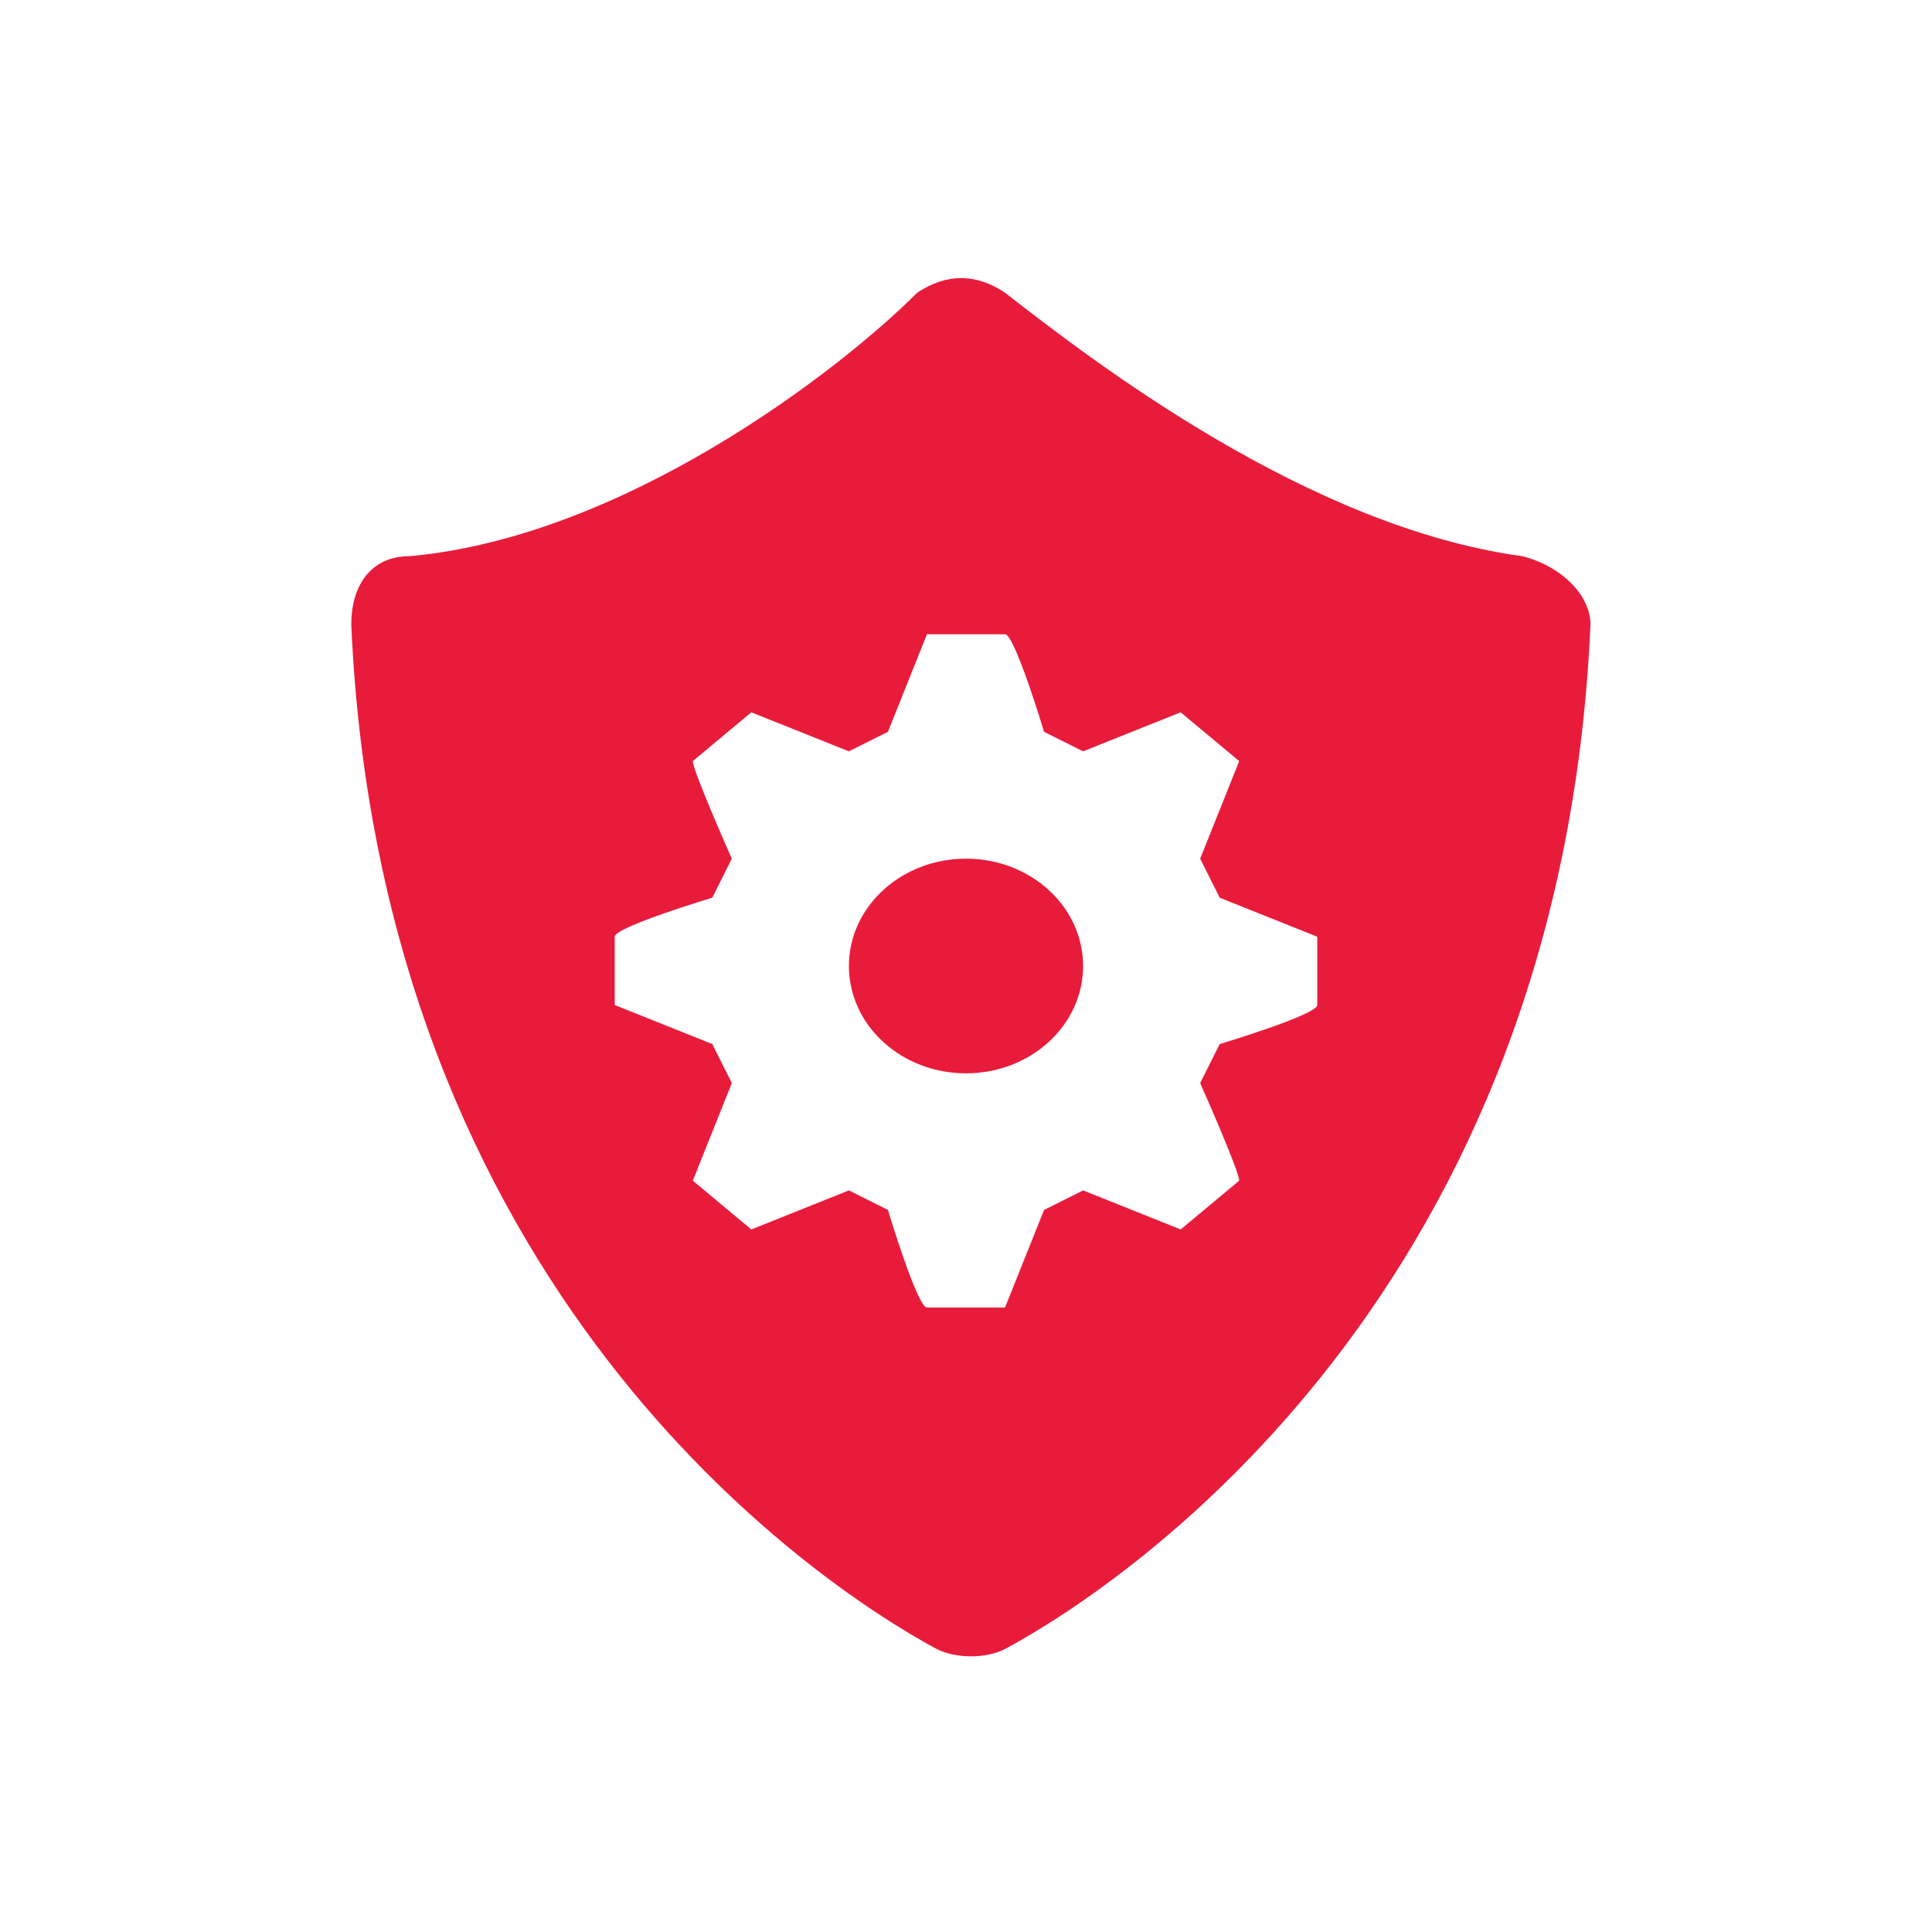 <?xml version="1.0" encoding="utf-8"?>
<!-- Generator: Adobe Illustrator 16.0.0, SVG Export Plug-In . SVG Version: 6.00 Build 0)  -->
<!DOCTYPE svg PUBLIC "-//W3C//DTD SVG 1.1//EN" "http://www.w3.org/Graphics/SVG/1.1/DTD/svg11.dtd">
<svg version="1.1" id="Vrstva_1" xmlns="http://www.w3.org/2000/svg" xmlns:xlink="http://www.w3.org/1999/xlink" x="0px" y="0px"
	 width="19.8px" height="19.8px" viewBox="0 0 19.8 19.8" enable-background="new 0 0 19.8 19.8" xml:space="preserve">
<g id="inovace" display="none">
	<g display="inline">
		<g>
			<path fill="#E91B3B" d="M11.7,14.5H8.2c-0.3,0-0.6,0.3-0.6,0.6v0.1c0,0.3,0.3,0.6,0.6,0.6h0.6v0.1c0,0.6,0.5,1.1,1.1,1.1H10
				c0.6,0,1.1-0.5,1.1-1.1v-0.1h0.6c0.3,0,0.6-0.3,0.6-0.6v-0.1C12.3,14.8,12,14.5,11.7,14.5z"/>
			<path fill="#E91B3B" d="M9.4,2.9C7.4,3.1,5.5,5,5.3,6.9c-0.2,1.5,0.3,2.8,1.3,3.8c0.5,0.6,0.8,1.3,0.8,2.1l0,0
				c0,0.4,0.3,0.7,0.7,0.7h3.6c0.4,0,0.7-0.3,0.7-0.7c0-0.8,0.3-1.5,0.8-2.1c0.8-0.8,1.3-2,1.3-3.3C14.6,4.7,12.2,2.5,9.4,2.9z
				 M9.5,11.7c0,0.3-0.2,0.5-0.5,0.5c-0.3,0-0.5-0.2-0.5-0.5v-2c0-0.6-0.5-1.1-1.1-1.1C7.2,8.7,7,8.4,7,8.2c0-0.3,0.2-0.5,0.5-0.5
				c1.1,0,2,0.9,2,2V11.7z M12.4,8.7c-0.6,0-1.1,0.5-1.1,1.1v2c0,0.3-0.2,0.5-0.5,0.5s-0.5-0.2-0.5-0.5v-2c0-1.1,0.9-2,2-2
				c0.3,0,0.5,0.2,0.5,0.5C12.9,8.4,12.7,8.7,12.4,8.7z"/>
		</g>
	</g>
</g>
<g id="zakaznik" display="none">
</g>
<g display="none">
	<g display="inline">
		<g>
			<g>
				<g>
					<path fill="#E91B3B" d="M19.2,7.3l-3.4-3.7c-0.1-0.1-0.2-0.1-0.3,0L14.1,5C14,5,14,5.2,14,5.3l3.4,3.7c0.1,0.1,0.2,0.1,0.3,0
						l1.4-1.4C19.3,7.5,19.3,7.3,19.2,7.3z M18,7.7c-0.2,0.2-0.5,0.2-0.6,0c-0.2-0.2-0.2-0.5,0-0.6c0.2-0.2,0.5-0.2,0.6,0
						C18.2,7.2,18.2,7.5,18,7.7z M4.1,4.1C4,4,3.9,4.1,3.8,4.1L0.6,8.3c-0.1,0.1-0.1,0.2,0,0.3l1.6,1.2c0.1,0.1,0.2,0.1,0.3,0
						l3.2-4.1c0.1-0.1,0.1-0.2,0-0.3L4.1,4.1z M2.6,8.4C2.4,8.6,2.1,8.7,2,8.5C1.8,8.3,1.7,8.1,1.9,7.9C2,7.7,2.3,7.6,2.5,7.8
						C2.7,7.9,2.7,8.2,2.6,8.4z"/>
					<path fill="#E91B3B" d="M14.5,12.4L11,9.7l-0.6,0.6c-0.9,0.8-1.7,1-2.3,1c-0.2,0-0.3,0-0.4,0c-0.9-0.1-1.4-0.7-1.7-1.2
						C5.6,9.6,5.7,9,6.1,8.5l2.5-2.3C8.4,6,8,5.9,7.7,5.9c-0.5,0-1,0.2-1.3,0.6L3.9,9.7c-0.2,0.3-0.3,0.6-0.3,0.9l0.2,1.3
						c0,0.3,0.2,0.6,0.5,0.8l4.3,3.4c0.1,0.1,0.3,0.1,0.4,0.1c0.2,0,0.4-0.1,0.5-0.2l0.2-0.2c0.3-0.3,0.2-0.7-0.1-1l0.7,0.6
						c0.1,0.1,0.3,0.2,0.4,0.2c0.2,0,0.3-0.1,0.5-0.2l0.2-0.2c0.3-0.3,0.3-0.7,0-1l0.5,0.5c0.1,0.1,0.3,0.2,0.4,0.2
						c0.2,0,0.3-0.1,0.5-0.2l0.2-0.2c0.3-0.3,0.3-0.7,0-1l0.4,0.3c0.1,0.1,0.3,0.2,0.4,0.2c0.2,0,0.4-0.1,0.5-0.2l0.3-0.4
						C14.9,13.1,14.8,12.7,14.5,12.4z M16.3,9.1l-3-3C13.2,6,13,5.9,12.8,5.8l-1.5-0.2c-0.2,0-0.5,0-0.7,0.2l-0.4,0.3L6.8,9.3
						c0,0-0.1,0.1,0,0.3l0,0c0.1,0.2,0.5,0.6,1,0.7c0.6,0.1,1.3-0.2,1.9-0.7L11,8.3l4,3.2l1.3-1.2C16.6,10,16.6,9.5,16.3,9.1z"/>
				</g>
			</g>
		</g>
	</g>
</g>
<g>
	<g>
		<ellipse fill="#E91B3B" cx="9.9" cy="9.9" rx="1.2" ry="1.1"/>
		<path fill="#E91B3B" d="M15.6,5.7c-2.2-0.3-4.4-2-5.3-2.7c-0.3-0.2-0.6-0.2-0.9,0C8.6,3.8,6.4,5.5,4.2,5.7c-0.4,0-0.6,0.3-0.6,0.7
			c0.3,6.8,4.7,9.8,6,10.5c0.2,0.1,0.5,0.1,0.7,0c1.3-0.7,5.7-3.7,6-10.5C16.3,6.1,16,5.8,15.6,5.7z M13.5,10.3c0,0.1-1,0.4-1,0.4
			l-0.2,0.4c0,0,0.4,0.9,0.4,1l-0.6,0.5c0,0-1-0.4-1-0.4l-0.4,0.2c0,0-0.4,1-0.4,1H9.5c-0.1,0-0.4-1-0.4-1l-0.4-0.2c0,0-1,0.4-1,0.4
			l-0.6-0.5c0,0,0.4-1,0.4-1l-0.2-0.4c0,0-1-0.4-1-0.4V9.6c0-0.1,1-0.4,1-0.4l0.2-0.4c0,0-0.4-0.9-0.4-1l0.6-0.5c0,0,1,0.4,1,0.4
			l0.4-0.2c0,0,0.4-1,0.4-1h0.8c0.1,0,0.4,1,0.4,1l0.4,0.2c0,0,1-0.4,1-0.4l0.6,0.5c0,0-0.4,1-0.4,1l0.2,0.4c0,0,1,0.4,1,0.4V10.3z"
			/>
	</g>
</g>
</svg>
